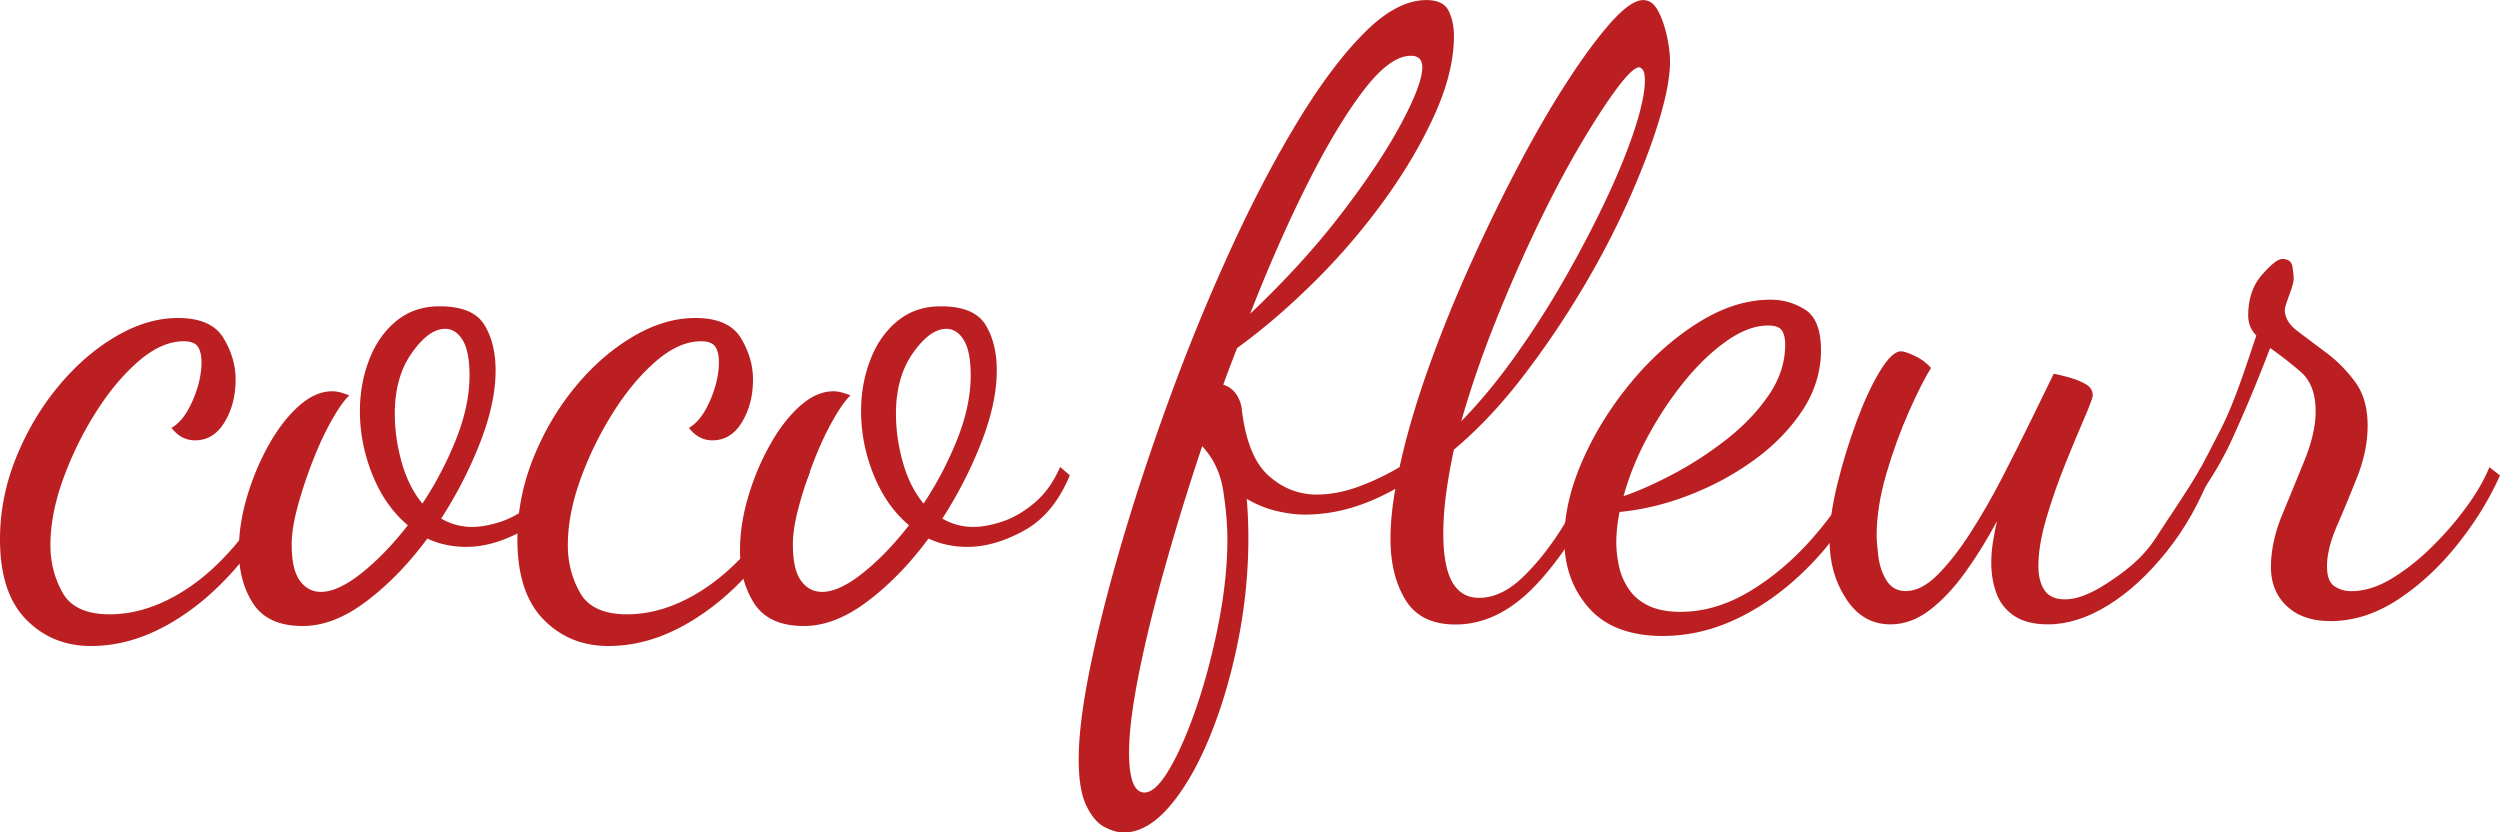 <svg xmlns="http://www.w3.org/2000/svg" id="_レイヤー_2" data-name="レイヤー 2" viewBox="0 0 588.47 195.96"><defs><style>.cls-1 {
        fill: #bc1f21;
      }</style></defs><g id="SP_LOGO" data-name="SP&amp;amp;LOGO"><path d="M21.42 152.06c-6.12 0-11.22-2.09-15.3-6.27S0 135.34 0 126.98c0-6.53 1.24-12.9 3.73-19.11 2.49-6.2 5.77-11.79 9.85-16.75 4.08-4.96 8.6-8.92 13.58-11.86s9.88-4.41 14.72-4.41c5.23 0 8.8 1.57 10.71 4.7 1.91 3.14 2.87 6.4 2.87 9.8 0 3.79-.86 7.12-2.58 9.99-1.72 2.88-4.05 4.31-6.98 4.31-2.17 0-4.02-.98-5.54-2.94 1.91-1.04 3.57-3.17 4.97-6.37s2.1-6.24 2.1-9.11c0-1.57-.29-2.77-.86-3.63-.57-.85-1.69-1.27-3.35-1.27-3.44 0-6.98 1.57-10.61 4.7-3.63 3.14-7.01 7.19-10.13 12.15a80.662 80.662 0 0 0-7.65 15.68c-1.98 5.49-2.96 10.65-2.96 15.48 0 4.05.96 7.77 2.87 11.17 1.91 3.4 5.61 5.09 11.09 5.09 5.1 0 10.23-1.44 15.39-4.31 5.16-2.87 9.97-6.99 14.44-12.34 4.46-5.36 8.03-11.63 10.71-18.81l2.49 1.96c-2.93 7.84-6.95 14.86-12.05 21.07-5.1 6.21-10.71 11.07-16.83 14.6-6.12 3.53-12.3 5.29-18.55 5.29z" class="cls-1"/><path d="M71.32 147.36c-5.48 0-9.37-1.73-11.66-5.19-2.29-3.46-3.44-7.67-3.44-12.64 0-4.05.64-8.23 1.91-12.54 1.27-4.31 2.96-8.36 5.07-12.15 2.1-3.79 4.46-6.86 7.07-9.21 2.61-2.35 5.26-3.53 7.94-3.53.64 0 1.31.1 2.01.29.7.2 1.37.43 2.01.69-1.15 1.05-2.52 2.97-4.11 5.78-1.6 2.81-3.09 6.01-4.49 9.6-1.4 3.6-2.58 7.15-3.54 10.68-.96 3.53-1.43 6.53-1.43 9.01 0 3.92.64 6.76 1.91 8.52 1.27 1.76 2.93 2.65 4.97 2.65 2.68 0 5.86-1.47 9.56-4.41 3.7-2.94 7.33-6.69 10.9-11.27-3.57-3-6.34-6.96-8.32-11.86-1.98-4.9-2.96-9.9-2.96-14.99 0-4.31.73-8.36 2.2-12.15 1.46-3.79 3.6-6.82 6.41-9.11 2.8-2.28 6.18-3.43 10.13-3.43 5.23 0 8.73 1.44 10.52 4.31 1.78 2.87 2.68 6.47 2.68 10.78 0 5.1-1.21 10.75-3.63 16.95-2.42 6.21-5.48 12.18-9.18 17.93 2.29 1.31 4.71 1.96 7.27 1.96 2.04 0 4.33-.42 6.88-1.27 2.55-.85 5.07-2.32 7.55-4.41 2.49-2.09 4.49-4.9 6.02-8.43l2.29 1.96c-2.55 6.14-6.15 10.48-10.8 13.03-4.66 2.55-9.08 3.82-13.29 3.82-1.66 0-3.25-.16-4.78-.49-1.53-.32-3-.81-4.4-1.47-4.34 5.88-9.08 10.78-14.25 14.7-5.16 3.92-10.17 5.88-15.01 5.88zm28.11-28.81a83.9 83.9 0 0 0 7.94-15.19c2.1-5.29 3.15-10.29 3.15-14.99 0-3.79-.54-6.56-1.63-8.33-1.08-1.76-2.46-2.64-4.11-2.64-2.55 0-5.16 1.89-7.84 5.68-2.68 3.79-4.01 8.56-4.01 14.3 0 3.79.54 7.61 1.63 11.46 1.08 3.85 2.71 7.09 4.88 9.7z" class="cls-1"/><path d="M143.21 152.06c-6.12 0-11.22-2.09-15.3-6.27s-6.12-10.45-6.12-18.81c0-6.53 1.24-12.9 3.73-19.11 2.49-6.2 5.77-11.79 9.85-16.75 4.08-4.96 8.6-8.92 13.58-11.86 4.97-2.94 9.88-4.41 14.72-4.41 5.23 0 8.8 1.57 10.71 4.7 1.91 3.14 2.87 6.4 2.87 9.8 0 3.79-.86 7.12-2.58 9.99-1.72 2.88-4.05 4.31-6.98 4.31-2.17 0-4.02-.98-5.54-2.94 1.91-1.04 3.57-3.17 4.97-6.37s2.1-6.24 2.1-9.11c0-1.57-.29-2.77-.86-3.63-.57-.85-1.69-1.27-3.35-1.27-3.44 0-6.98 1.57-10.61 4.7-3.63 3.14-7.01 7.19-10.13 12.15a80.662 80.662 0 0 0-7.65 15.68c-1.98 5.49-2.96 10.65-2.96 15.48 0 4.05.96 7.77 2.87 11.17 1.91 3.4 5.61 5.09 11.09 5.09 5.1 0 10.23-1.44 15.39-4.31 5.16-2.87 9.97-6.99 14.44-12.34 4.46-5.36 8.03-11.63 10.71-18.81l2.49 1.96c-2.93 7.84-6.95 14.86-12.05 21.07-5.1 6.21-10.71 11.07-16.83 14.6-6.12 3.53-12.3 5.29-18.55 5.29z" class="cls-1"/><path d="M189.29 147.36c-5.48 0-9.37-1.73-11.66-5.19-2.29-3.46-3.44-7.67-3.44-12.64 0-4.05.64-8.23 1.91-12.54 1.27-4.31 2.96-8.36 5.07-12.15 2.1-3.79 4.46-6.86 7.07-9.21 2.61-2.35 5.26-3.53 7.94-3.53.64 0 1.31.1 2.01.29.7.2 1.37.43 2.01.69-1.15 1.05-2.52 2.97-4.11 5.78-1.6 2.81-3.09 6.01-4.49 9.6-1.4 3.6-2.58 7.15-3.54 10.68-.96 3.53-1.43 6.53-1.43 9.01 0 3.92.64 6.76 1.91 8.52 1.27 1.76 2.93 2.65 4.97 2.65 2.68 0 5.86-1.47 9.56-4.41 3.7-2.94 7.33-6.69 10.9-11.27-3.57-3-6.34-6.96-8.32-11.86-1.98-4.9-2.96-9.9-2.96-14.99 0-4.31.73-8.36 2.2-12.15 1.46-3.79 3.6-6.82 6.41-9.11 2.8-2.28 6.18-3.43 10.13-3.43 5.23 0 8.73 1.44 10.52 4.31 1.78 2.87 2.68 6.47 2.68 10.78 0 5.1-1.21 10.75-3.63 16.95-2.42 6.21-5.48 12.18-9.18 17.93 2.29 1.31 4.71 1.96 7.27 1.96 2.04 0 4.33-.42 6.88-1.27 2.55-.85 5.07-2.32 7.55-4.41 2.49-2.09 4.49-4.9 6.02-8.43l2.29 1.96c-2.55 6.14-6.15 10.48-10.8 13.03-4.66 2.55-9.08 3.82-13.29 3.82-1.66 0-3.25-.16-4.78-.49-1.53-.32-3-.81-4.4-1.47-4.34 5.88-9.08 10.78-14.25 14.7-5.16 3.92-10.17 5.88-15.01 5.88zm28.11-28.81a83.9 83.9 0 0 0 7.94-15.19c2.1-5.29 3.15-10.29 3.15-14.99 0-3.79-.54-6.56-1.63-8.33-1.08-1.76-2.46-2.64-4.11-2.64-2.55 0-5.16 1.89-7.84 5.68-2.68 3.79-4.01 8.56-4.01 14.3 0 3.79.54 7.61 1.63 11.46 1.08 3.85 2.71 7.09 4.88 9.7zM264.43 195.96c-1.27 0-2.74-.43-4.4-1.27-1.66-.85-3.09-2.52-4.3-5s-1.82-6.14-1.82-10.97c0-5.75.96-13.23 2.87-22.44 1.91-9.21 4.53-19.37 7.84-30.47 3.31-11.1 7.14-22.5 11.47-34.19a474.98 474.98 0 0 1 14.05-33.9c5.03-10.91 10.2-20.7 15.49-29.39 5.29-8.69 10.48-15.58 15.58-20.67 5.1-5.1 9.94-7.64 14.53-7.64 2.68 0 4.43.85 5.26 2.55.83 1.7 1.24 3.66 1.24 5.88 0 5.62-1.5 11.76-4.49 18.42-3 6.66-6.95 13.39-11.85 20.18a154.61 154.61 0 0 1-16.44 19.2c-6.06 6.01-12.14 11.24-18.26 15.68-.51 1.31-1.05 2.71-1.63 4.21-.57 1.5-1.12 2.97-1.63 4.41 1.27.39 2.29 1.14 3.06 2.25.76 1.11 1.21 2.39 1.34 3.82.89 7.32 2.99 12.44 6.31 15.38 3.31 2.94 7.07 4.41 11.28 4.41 3.19 0 6.47-.62 9.85-1.86 3.38-1.24 6.6-2.77 9.66-4.6 1.53-7.05 3.73-14.63 6.6-22.73 2.87-8.1 6.15-16.26 9.85-24.49 3.7-8.23 7.52-16.1 11.47-23.61 3.95-7.51 7.84-14.21 11.66-20.09 3.82-5.88 7.27-10.51 10.32-13.91 3.06-3.4 5.54-5.1 7.46-5.1 1.4 0 2.55.82 3.44 2.45.89 1.64 1.59 3.59 2.1 5.88s.76 4.34.76 6.17c0 3.53-.86 8.13-2.58 13.82-1.72 5.68-4.14 12.02-7.27 19.01-3.13 6.99-6.82 14.04-11.09 21.16a211.6 211.6 0 0 1-13.96 20.48c-5.04 6.53-10.36 12.15-15.97 16.85-.76 3.53-1.37 6.96-1.82 10.29-.45 3.33-.67 6.5-.67 9.5 0 5.1.7 8.89 2.1 11.37 1.4 2.48 3.5 3.72 6.31 3.72 3.44 0 6.82-1.57 10.13-4.7 3.31-3.14 6.47-7.09 9.46-11.85 2.99-4.77 5.57-9.7 7.74-14.8l3.06 1.57c-5.1 11.11-10.64 19.89-16.63 26.36-5.99 6.47-12.43 9.7-19.31 9.7-5.48 0-9.4-1.93-11.76-5.78-2.36-3.85-3.54-8.65-3.54-14.4 0-3.53.38-7.45 1.15-11.76-7.14 4.05-14.21 6.07-21.22 6.07-2.17 0-4.46-.29-6.88-.88-2.42-.59-4.72-1.53-6.88-2.84.13 1.57.22 3.14.29 4.7.06 1.57.09 3.07.09 4.51 0 8.23-.83 16.43-2.49 24.59-1.66 8.16-3.89 15.64-6.69 22.44-2.81 6.79-5.96 12.21-9.46 16.26-3.51 4.05-7.11 6.07-10.8 6.07zm4.97-9.41c1.78 0 3.79-1.93 6.02-5.78 2.23-3.86 4.36-8.82 6.41-14.89 2.04-6.07 3.73-12.57 5.07-19.5 1.34-6.92 2.01-13.39 2.01-19.4 0-3.4-.32-7.18-.96-11.37-.64-4.18-2.29-7.71-4.97-10.58a606.68 606.68 0 0 0-8.89 28.9c-2.61 9.34-4.65 17.73-6.12 25.18-1.46 7.45-2.2 13.45-2.2 18.03 0 6.27 1.21 9.41 3.63 9.41zm24.86-112.68c8.28-7.84 15.45-15.71 21.51-23.61 6.05-7.9 10.74-14.96 14.05-21.16 3.31-6.2 4.97-10.61 4.97-13.23 0-1.83-.89-2.74-2.68-2.74-3.32 0-7.07 2.78-11.28 8.33-4.21 5.56-8.6 12.9-13.19 22.05s-9.05 19.27-13.38 30.37zm49.71 25.28c4.46-4.57 8.8-9.83 13-15.78 4.21-5.94 8.13-12.11 11.76-18.52 3.63-6.4 6.85-12.6 9.66-18.62 2.8-6.01 4.97-11.4 6.5-16.17 1.53-4.77 2.29-8.46 2.29-11.07 0-1.3-.16-2.15-.48-2.55-.32-.39-.61-.59-.86-.59-1.02 0-2.77 1.67-5.26 5-2.49 3.33-5.39 7.81-8.7 13.42-3.32 5.62-6.69 12.02-10.13 19.2-3.44 7.19-6.73 14.7-9.85 22.54-3.13 7.84-5.77 15.55-7.93 23.12z" class="cls-1"/><path d="M391.54 149.71c-7.78 0-13.61-2.19-17.49-6.56-3.89-4.38-5.83-9.76-5.83-16.17 0-5.88 1.43-12.08 4.3-18.62 2.87-6.53 6.69-12.67 11.47-18.42 4.78-5.75 10.04-10.42 15.77-14.01 5.74-3.59 11.41-5.39 17.02-5.39 2.93 0 5.64.78 8.13 2.35 2.49 1.57 3.73 4.77 3.73 9.6s-1.43 9.64-4.3 14.01c-2.87 4.38-6.63 8.26-11.28 11.66-4.65 3.4-9.75 6.17-15.3 8.33-5.54 2.16-11.06 3.5-16.54 4.02a40.27 40.27 0 0 0-.57 3.72c-.13 1.18-.19 2.29-.19 3.33 0 1.96.22 3.92.67 5.88a14.95 14.95 0 0 0 2.39 5.39c1.15 1.63 2.71 2.91 4.68 3.82 1.98.91 4.43 1.37 7.36 1.37 5.48 0 10.9-1.6 16.25-4.8 5.35-3.2 10.33-7.41 14.91-12.64a82.352 82.352 0 0 0 11.66-17.25l2.29 1.76c-3.44 7.84-7.81 14.63-13.1 20.38-5.29 5.75-11.03 10.22-17.21 13.42-6.18 3.2-12.46 4.8-18.83 4.8zm-9.37-32.92c3.44-1.18 7.33-2.91 11.66-5.19 4.33-2.28 8.51-5 12.52-8.13 4.02-3.14 7.33-6.6 9.94-10.39 2.61-3.79 3.92-7.77 3.92-11.95 0-1.44-.26-2.55-.76-3.33-.51-.78-1.59-1.18-3.25-1.18-3.06 0-6.31 1.21-9.75 3.63-3.44 2.42-6.76 5.59-9.94 9.5-3.19 3.92-6.06 8.23-8.6 12.93-2.55 4.7-4.46 9.41-5.74 14.11z" class="cls-1"/><path d="M444.99 146.97c-4.33 0-7.81-1.99-10.42-5.98-2.61-3.98-3.92-8.59-3.92-13.82 0-3.79.6-8.16 1.82-13.13 1.21-4.96 2.71-9.86 4.49-14.7 1.78-4.83 3.63-8.82 5.54-11.95 1.91-3.14 3.57-4.7 4.97-4.7.64 0 1.72.36 3.25 1.08 1.53.72 2.8 1.67 3.82 2.84-1.4 2.22-3.13 5.62-5.16 10.19-2.04 4.57-3.82 9.47-5.35 14.7-1.53 5.23-2.29 10.06-2.29 14.5 0 1.05.13 2.65.38 4.8.25 2.16.89 4.09 1.91 5.78 1.02 1.7 2.55 2.55 4.59 2.55 2.42 0 4.91-1.27 7.46-3.82s5.13-5.84 7.74-9.9c2.61-4.05 5.13-8.43 7.55-13.13 2.42-4.7 4.68-9.21 6.79-13.52 2.1-4.31 3.85-7.9 5.26-10.78.77.13 1.88.39 3.35.78 1.46.39 2.8.92 4.02 1.57 1.21.65 1.82 1.57 1.82 2.74 0 .52-.64 2.25-1.91 5.19-1.28 2.94-2.77 6.53-4.49 10.78-1.72 4.25-3.22 8.52-4.49 12.84-1.28 4.31-1.91 8.1-1.91 11.37 0 2.35.48 4.25 1.43 5.68.96 1.44 2.58 2.16 4.88 2.16 2.68 0 5.93-1.24 9.75-3.72 3.82-2.48 8.31-5.66 11.66-10.88 3.49-5.44 6.46-9.51 10.61-16.54l2.4 1.16c-2.68 7.05-6.18 13.29-10.52 18.71-4.34 5.42-8.92 9.64-13.77 12.64s-9.56 4.51-14.15 4.51c-3.32 0-5.96-.66-7.93-1.96-1.98-1.31-3.38-3.07-4.21-5.29-.83-2.22-1.24-4.64-1.24-7.25 0-1.57.13-3.17.38-4.8s.57-3.3.96-5c-2.29 4.31-4.78 8.33-7.46 12.05-2.68 3.72-5.48 6.69-8.41 8.92-2.93 2.22-5.99 3.33-9.18 3.33z" class="cls-1"/><path d="M548.51 146.19c-4.34 0-7.74-1.18-10.23-3.53-2.49-2.35-3.73-5.42-3.73-9.21s.89-8.03 2.68-12.35c1.78-4.31 3.54-8.59 5.26-12.83 1.72-4.24 2.58-8.06 2.58-11.46 0-4.18-1.18-7.28-3.54-9.31a92.597 92.597 0 0 0-7.17-5.58c-2.93 7.71-5.99 15.02-9.18 21.95-3.19 6.93-6.98 11.88-9.02 15.4l-1.74-2.83c2.12-3.3 4.69-8.35 8.18-15.12 3.27-6.34 5.7-13.98 8.51-22.34-1.28-1.31-1.91-2.87-1.91-4.7 0-3.92 1.08-7.12 3.25-9.6 2.17-2.48 3.76-3.72 4.78-3.72 1.4 0 2.2.62 2.39 1.86.19 1.24.29 2.19.29 2.84s-.35 1.93-1.05 3.82c-.7 1.89-1.05 3.04-1.05 3.43 0 1.83.99 3.5 2.96 5 1.98 1.5 4.24 3.2 6.79 5.1 2.55 1.9 4.81 4.18 6.79 6.86 1.98 2.68 2.96 6.11 2.96 10.29 0 3.92-.8 7.91-2.39 11.95-1.6 4.05-3.19 7.91-4.78 11.56-1.6 3.66-2.39 6.86-2.39 9.6 0 2.35.57 3.92 1.72 4.7 1.15.78 2.49 1.18 4.01 1.18 3.06 0 6.21-.98 9.46-2.94 3.25-1.96 6.41-4.44 9.46-7.45 3.06-3 5.8-6.17 8.22-9.5 2.42-3.33 4.21-6.43 5.35-9.31l2.49 1.96c-2.42 5.49-5.74 10.88-9.94 16.17-4.21 5.29-8.89 9.64-14.05 13.03-5.16 3.4-10.49 5.09-15.97 5.09z" class="cls-1"/></g></svg>